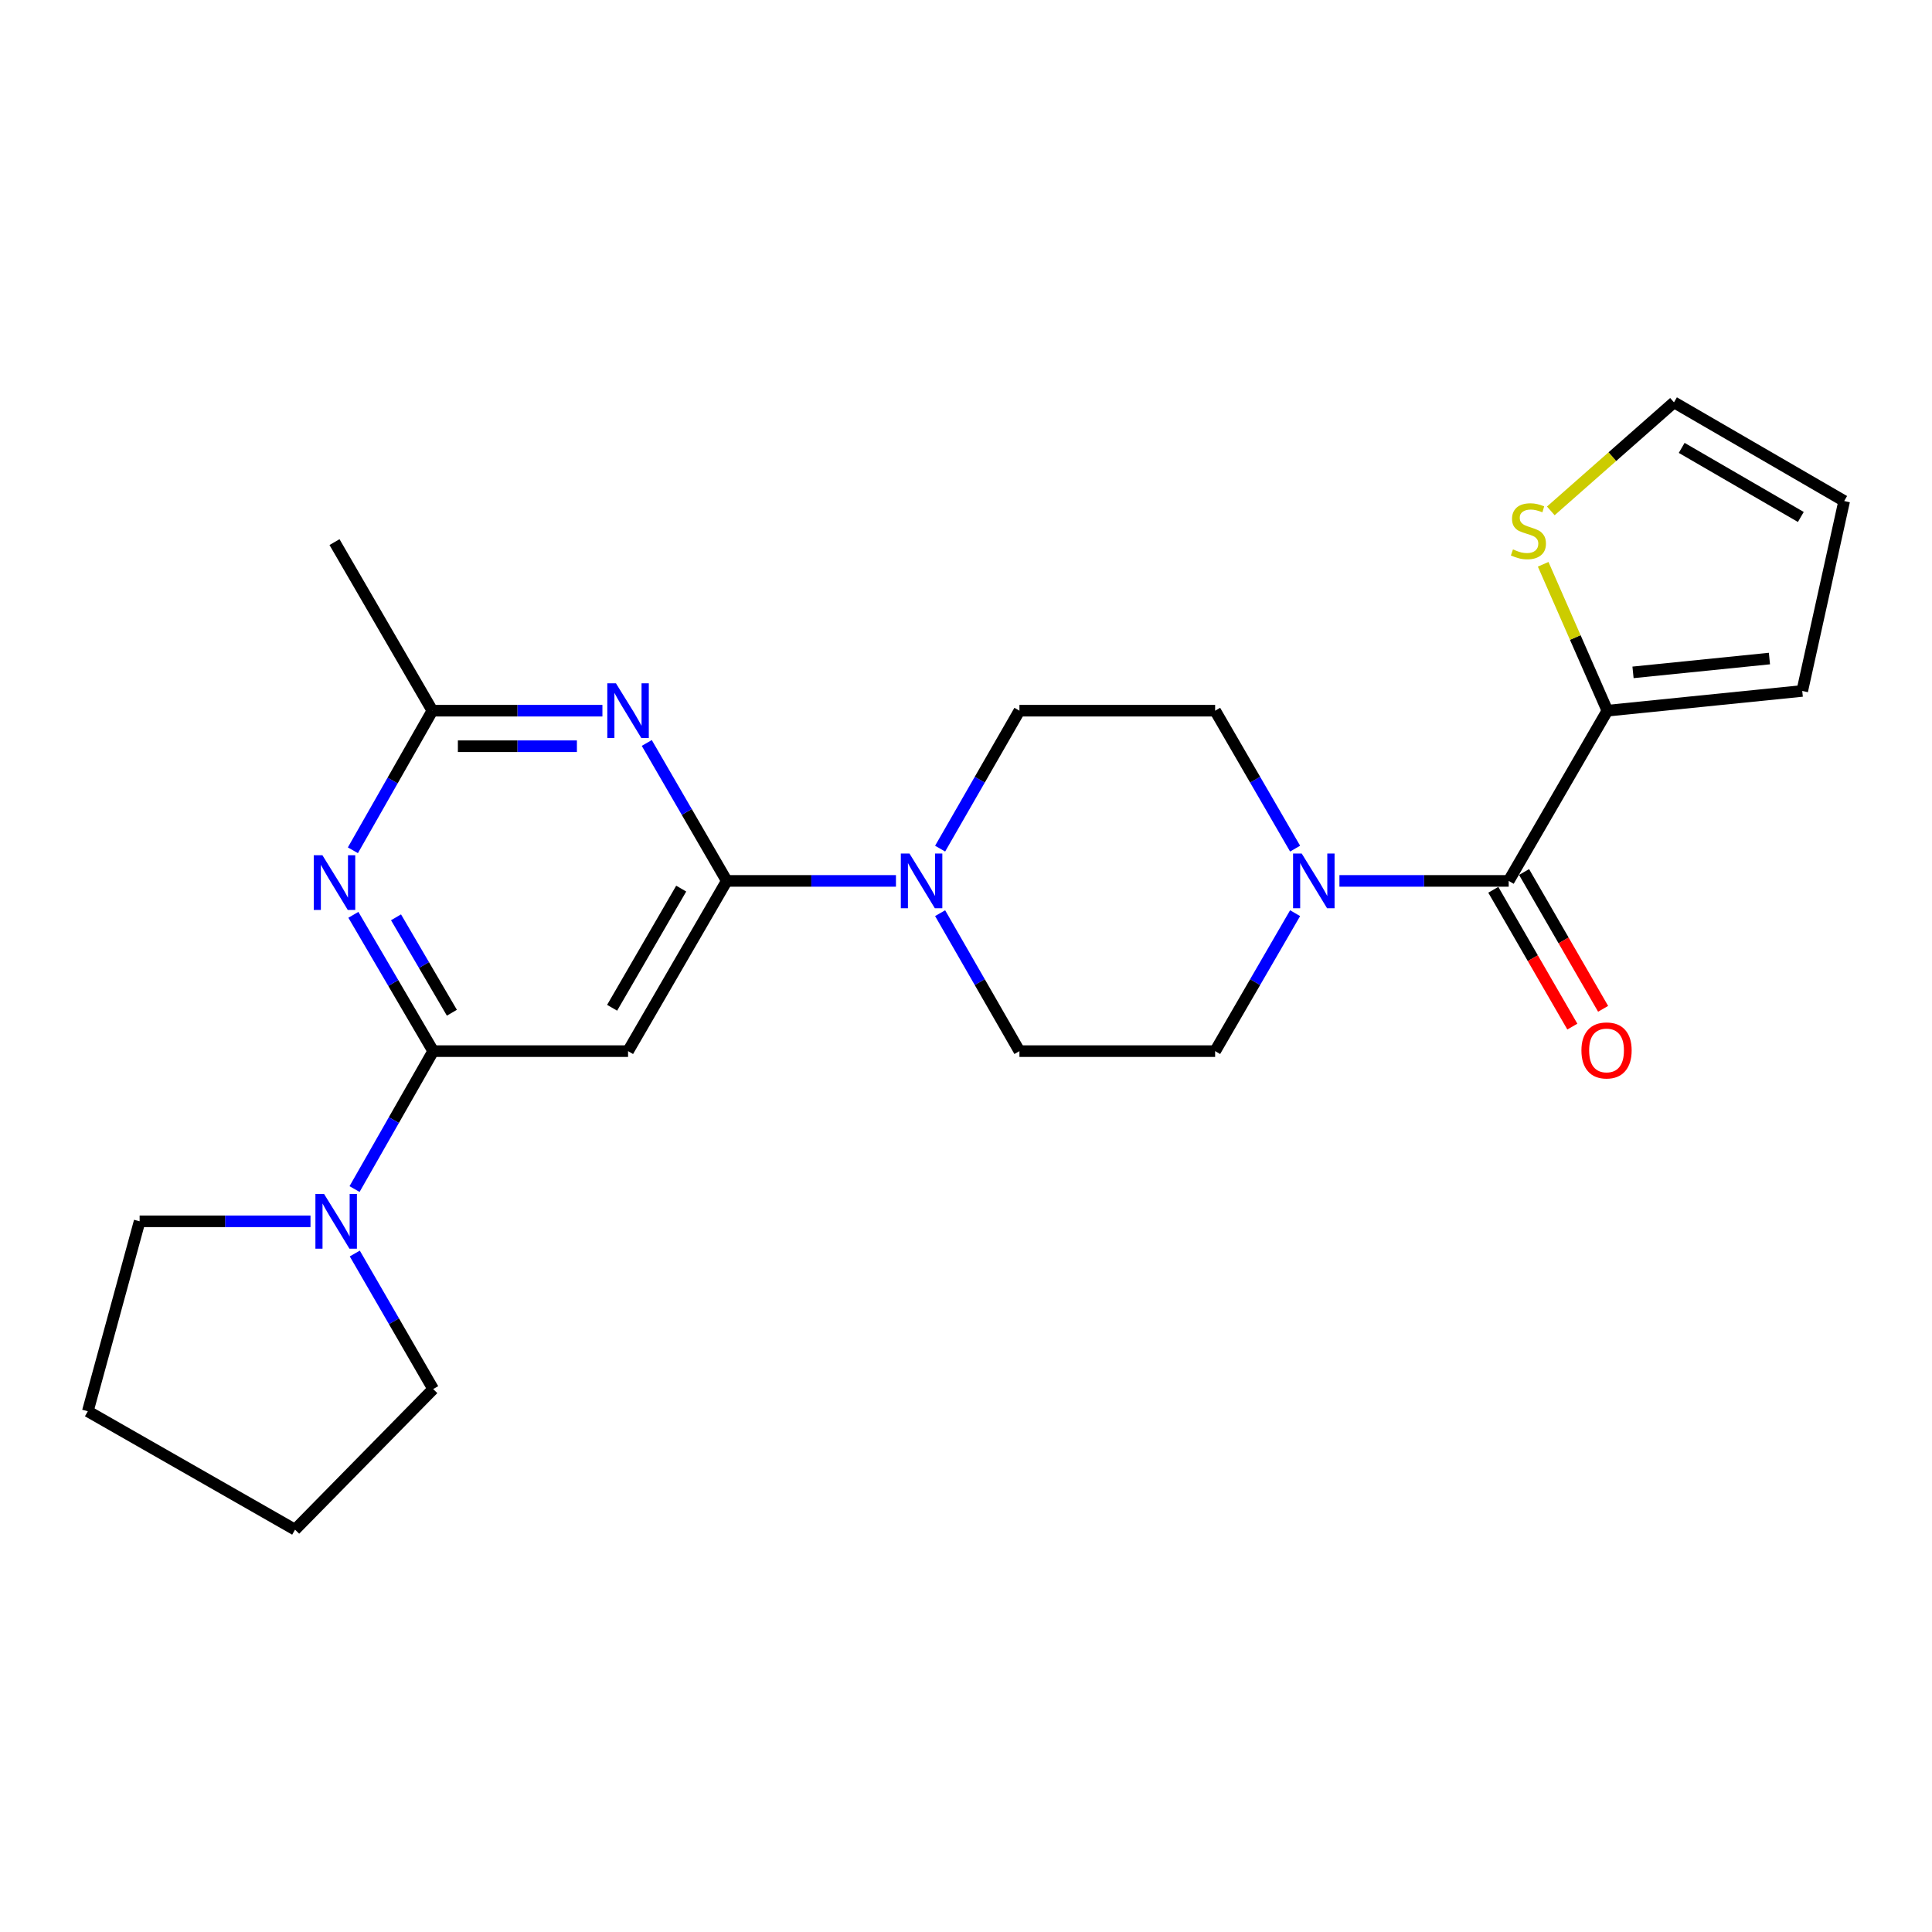 <?xml version='1.0' encoding='iso-8859-1'?>
<svg version='1.1' baseProfile='full'
              xmlns='http://www.w3.org/2000/svg'
                      xmlns:rdkit='http://www.rdkit.org/xml'
                      xmlns:xlink='http://www.w3.org/1999/xlink'
                  xml:space='preserve'
width='1000px' height='1000px' viewBox='0 0 1000 1000'>
<!-- END OF HEADER -->
<rect style='opacity:1.0;fill:#FFFFFF;stroke:none' width='1000' height='1000' x='0' y='0'> </rect>
<path class='bond-2' d='M 376.17,455.954 L 355.469,420.255' style='fill:none;fill-rule:evenodd;stroke:#000000;stroke-width:6px;stroke-linecap:butt;stroke-linejoin:miter;stroke-opacity:1' />
<path class='bond-2' d='M 355.469,420.255 L 334.769,384.557' style='fill:none;fill-rule:evenodd;stroke:#0000FF;stroke-width:6px;stroke-linecap:butt;stroke-linejoin:miter;stroke-opacity:1' />
<path class='bond-3' d='M 376.17,455.954 L 325.082,544.067' style='fill:none;fill-rule:evenodd;stroke:#000000;stroke-width:6px;stroke-linecap:butt;stroke-linejoin:miter;stroke-opacity:1' />
<path class='bond-3' d='M 352.593,459.944 L 316.831,521.623' style='fill:none;fill-rule:evenodd;stroke:#000000;stroke-width:6px;stroke-linecap:butt;stroke-linejoin:miter;stroke-opacity:1' />
<path class='bond-5' d='M 376.17,455.954 L 419.957,455.954' style='fill:none;fill-rule:evenodd;stroke:#000000;stroke-width:6px;stroke-linecap:butt;stroke-linejoin:miter;stroke-opacity:1' />
<path class='bond-5' d='M 419.957,455.954 L 463.745,455.954' style='fill:none;fill-rule:evenodd;stroke:#0000FF;stroke-width:6px;stroke-linecap:butt;stroke-linejoin:miter;stroke-opacity:1' />
<path class='bond-0' d='M 224.215,544.067 L 325.082,544.067' style='fill:none;fill-rule:evenodd;stroke:#000000;stroke-width:6px;stroke-linecap:butt;stroke-linejoin:miter;stroke-opacity:1' />
<path class='bond-1' d='M 224.215,544.067 L 203.561,508.788' style='fill:none;fill-rule:evenodd;stroke:#000000;stroke-width:6px;stroke-linecap:butt;stroke-linejoin:miter;stroke-opacity:1' />
<path class='bond-1' d='M 203.561,508.788 L 182.907,473.51' style='fill:none;fill-rule:evenodd;stroke:#0000FF;stroke-width:6px;stroke-linecap:butt;stroke-linejoin:miter;stroke-opacity:1' />
<path class='bond-1' d='M 233.894,524.189 L 219.436,499.494' style='fill:none;fill-rule:evenodd;stroke:#000000;stroke-width:6px;stroke-linecap:butt;stroke-linejoin:miter;stroke-opacity:1' />
<path class='bond-1' d='M 219.436,499.494 L 204.978,474.799' style='fill:none;fill-rule:evenodd;stroke:#0000FF;stroke-width:6px;stroke-linecap:butt;stroke-linejoin:miter;stroke-opacity:1' />
<path class='bond-8' d='M 224.215,544.067 L 203.865,579.761' style='fill:none;fill-rule:evenodd;stroke:#000000;stroke-width:6px;stroke-linecap:butt;stroke-linejoin:miter;stroke-opacity:1' />
<path class='bond-8' d='M 203.865,579.761 L 183.514,615.454' style='fill:none;fill-rule:evenodd;stroke:#0000FF;stroke-width:6px;stroke-linecap:butt;stroke-linejoin:miter;stroke-opacity:1' />
<path class='bond-24' d='M 182.657,440.103 L 203.227,403.977' style='fill:none;fill-rule:evenodd;stroke:#0000FF;stroke-width:6px;stroke-linecap:butt;stroke-linejoin:miter;stroke-opacity:1' />
<path class='bond-24' d='M 203.227,403.977 L 223.796,367.851' style='fill:none;fill-rule:evenodd;stroke:#000000;stroke-width:6px;stroke-linecap:butt;stroke-linejoin:miter;stroke-opacity:1' />
<path class='bond-7' d='M 311.81,367.851 L 267.803,367.851' style='fill:none;fill-rule:evenodd;stroke:#0000FF;stroke-width:6px;stroke-linecap:butt;stroke-linejoin:miter;stroke-opacity:1' />
<path class='bond-7' d='M 267.803,367.851 L 223.796,367.851' style='fill:none;fill-rule:evenodd;stroke:#000000;stroke-width:6px;stroke-linecap:butt;stroke-linejoin:miter;stroke-opacity:1' />
<path class='bond-7' d='M 298.608,386.246 L 267.803,386.246' style='fill:none;fill-rule:evenodd;stroke:#0000FF;stroke-width:6px;stroke-linecap:butt;stroke-linejoin:miter;stroke-opacity:1' />
<path class='bond-7' d='M 267.803,386.246 L 236.998,386.246' style='fill:none;fill-rule:evenodd;stroke:#000000;stroke-width:6px;stroke-linecap:butt;stroke-linejoin:miter;stroke-opacity:1' />
<path class='bond-4' d='M 780.895,455.954 L 737.092,455.954' style='fill:none;fill-rule:evenodd;stroke:#000000;stroke-width:6px;stroke-linecap:butt;stroke-linejoin:miter;stroke-opacity:1' />
<path class='bond-4' d='M 737.092,455.954 L 693.289,455.954' style='fill:none;fill-rule:evenodd;stroke:#0000FF;stroke-width:6px;stroke-linecap:butt;stroke-linejoin:miter;stroke-opacity:1' />
<path class='bond-9' d='M 780.895,455.954 L 831.972,367.851' style='fill:none;fill-rule:evenodd;stroke:#000000;stroke-width:6px;stroke-linecap:butt;stroke-linejoin:miter;stroke-opacity:1' />
<path class='bond-15' d='M 772.931,460.555 L 793.387,495.961' style='fill:none;fill-rule:evenodd;stroke:#000000;stroke-width:6px;stroke-linecap:butt;stroke-linejoin:miter;stroke-opacity:1' />
<path class='bond-15' d='M 793.387,495.961 L 813.843,531.367' style='fill:none;fill-rule:evenodd;stroke:#FF0000;stroke-width:6px;stroke-linecap:butt;stroke-linejoin:miter;stroke-opacity:1' />
<path class='bond-15' d='M 788.859,451.352 L 809.315,486.759' style='fill:none;fill-rule:evenodd;stroke:#000000;stroke-width:6px;stroke-linecap:butt;stroke-linejoin:miter;stroke-opacity:1' />
<path class='bond-15' d='M 809.315,486.759 L 829.771,522.165' style='fill:none;fill-rule:evenodd;stroke:#FF0000;stroke-width:6px;stroke-linecap:butt;stroke-linejoin:miter;stroke-opacity:1' />
<path class='bond-11' d='M 486.607,439.253 L 507.13,403.552' style='fill:none;fill-rule:evenodd;stroke:#0000FF;stroke-width:6px;stroke-linecap:butt;stroke-linejoin:miter;stroke-opacity:1' />
<path class='bond-11' d='M 507.13,403.552 L 527.654,367.851' style='fill:none;fill-rule:evenodd;stroke:#000000;stroke-width:6px;stroke-linecap:butt;stroke-linejoin:miter;stroke-opacity:1' />
<path class='bond-12' d='M 486.606,472.655 L 507.13,508.361' style='fill:none;fill-rule:evenodd;stroke:#0000FF;stroke-width:6px;stroke-linecap:butt;stroke-linejoin:miter;stroke-opacity:1' />
<path class='bond-12' d='M 507.13,508.361 L 527.654,544.067' style='fill:none;fill-rule:evenodd;stroke:#000000;stroke-width:6px;stroke-linecap:butt;stroke-linejoin:miter;stroke-opacity:1' />
<path class='bond-6' d='M 670.343,472.66 L 649.647,508.363' style='fill:none;fill-rule:evenodd;stroke:#0000FF;stroke-width:6px;stroke-linecap:butt;stroke-linejoin:miter;stroke-opacity:1' />
<path class='bond-6' d='M 649.647,508.363 L 628.95,544.067' style='fill:none;fill-rule:evenodd;stroke:#000000;stroke-width:6px;stroke-linecap:butt;stroke-linejoin:miter;stroke-opacity:1' />
<path class='bond-25' d='M 670.342,439.248 L 649.646,403.549' style='fill:none;fill-rule:evenodd;stroke:#0000FF;stroke-width:6px;stroke-linecap:butt;stroke-linejoin:miter;stroke-opacity:1' />
<path class='bond-25' d='M 649.646,403.549 L 628.95,367.851' style='fill:none;fill-rule:evenodd;stroke:#000000;stroke-width:6px;stroke-linecap:butt;stroke-linejoin:miter;stroke-opacity:1' />
<path class='bond-21' d='M 223.796,367.851 L 173.138,280.596' style='fill:none;fill-rule:evenodd;stroke:#000000;stroke-width:6px;stroke-linecap:butt;stroke-linejoin:miter;stroke-opacity:1' />
<path class='bond-19' d='M 183.636,648.817 L 203.926,683.896' style='fill:none;fill-rule:evenodd;stroke:#0000FF;stroke-width:6px;stroke-linecap:butt;stroke-linejoin:miter;stroke-opacity:1' />
<path class='bond-19' d='M 203.926,683.896 L 224.215,718.974' style='fill:none;fill-rule:evenodd;stroke:#000000;stroke-width:6px;stroke-linecap:butt;stroke-linejoin:miter;stroke-opacity:1' />
<path class='bond-20' d='M 160.713,632.149 L 116.492,632.149' style='fill:none;fill-rule:evenodd;stroke:#0000FF;stroke-width:6px;stroke-linecap:butt;stroke-linejoin:miter;stroke-opacity:1' />
<path class='bond-20' d='M 116.492,632.149 L 72.271,632.149' style='fill:none;fill-rule:evenodd;stroke:#000000;stroke-width:6px;stroke-linecap:butt;stroke-linejoin:miter;stroke-opacity:1' />
<path class='bond-10' d='M 831.972,367.851 L 815.358,329.962' style='fill:none;fill-rule:evenodd;stroke:#000000;stroke-width:6px;stroke-linecap:butt;stroke-linejoin:miter;stroke-opacity:1' />
<path class='bond-10' d='M 815.358,329.962 L 798.744,292.073' style='fill:none;fill-rule:evenodd;stroke:#CCCC00;stroke-width:6px;stroke-linecap:butt;stroke-linejoin:miter;stroke-opacity:1' />
<path class='bond-16' d='M 831.972,367.851 L 932.839,357.631' style='fill:none;fill-rule:evenodd;stroke:#000000;stroke-width:6px;stroke-linecap:butt;stroke-linejoin:miter;stroke-opacity:1' />
<path class='bond-16' d='M 845.248,348.016 L 915.855,340.863' style='fill:none;fill-rule:evenodd;stroke:#000000;stroke-width:6px;stroke-linecap:butt;stroke-linejoin:miter;stroke-opacity:1' />
<path class='bond-17' d='M 802.695,264.435 L 834.574,236.344' style='fill:none;fill-rule:evenodd;stroke:#CCCC00;stroke-width:6px;stroke-linecap:butt;stroke-linejoin:miter;stroke-opacity:1' />
<path class='bond-17' d='M 834.574,236.344 L 866.453,208.252' style='fill:none;fill-rule:evenodd;stroke:#000000;stroke-width:6px;stroke-linecap:butt;stroke-linejoin:miter;stroke-opacity:1' />
<path class='bond-14' d='M 527.654,367.851 L 628.95,367.851' style='fill:none;fill-rule:evenodd;stroke:#000000;stroke-width:6px;stroke-linecap:butt;stroke-linejoin:miter;stroke-opacity:1' />
<path class='bond-13' d='M 527.654,544.067 L 628.95,544.067' style='fill:none;fill-rule:evenodd;stroke:#000000;stroke-width:6px;stroke-linecap:butt;stroke-linejoin:miter;stroke-opacity:1' />
<path class='bond-18' d='M 932.839,357.631 L 954.545,259.329' style='fill:none;fill-rule:evenodd;stroke:#000000;stroke-width:6px;stroke-linecap:butt;stroke-linejoin:miter;stroke-opacity:1' />
<path class='bond-27' d='M 866.453,208.252 L 954.545,259.329' style='fill:none;fill-rule:evenodd;stroke:#000000;stroke-width:6px;stroke-linecap:butt;stroke-linejoin:miter;stroke-opacity:1' />
<path class='bond-27' d='M 870.44,231.827 L 932.105,267.582' style='fill:none;fill-rule:evenodd;stroke:#000000;stroke-width:6px;stroke-linecap:butt;stroke-linejoin:miter;stroke-opacity:1' />
<path class='bond-23' d='M 224.215,718.974 L 152.719,791.748' style='fill:none;fill-rule:evenodd;stroke:#000000;stroke-width:6px;stroke-linecap:butt;stroke-linejoin:miter;stroke-opacity:1' />
<path class='bond-22' d='M 72.271,632.149 L 45.455,730.471' style='fill:none;fill-rule:evenodd;stroke:#000000;stroke-width:6px;stroke-linecap:butt;stroke-linejoin:miter;stroke-opacity:1' />
<path class='bond-26' d='M 45.455,730.471 L 152.719,791.748' style='fill:none;fill-rule:evenodd;stroke:#000000;stroke-width:6px;stroke-linecap:butt;stroke-linejoin:miter;stroke-opacity:1' />
<path  class='atom-2' d='M 166.878 442.662
L 176.158 457.662
Q 177.078 459.142, 178.558 461.822
Q 180.038 464.502, 180.118 464.662
L 180.118 442.662
L 183.878 442.662
L 183.878 470.982
L 179.998 470.982
L 170.038 454.582
Q 168.878 452.662, 167.638 450.462
Q 166.438 448.262, 166.078 447.582
L 166.078 470.982
L 162.398 470.982
L 162.398 442.662
L 166.878 442.662
' fill='#0000FF'/>
<path  class='atom-3' d='M 318.822 353.691
L 328.102 368.691
Q 329.022 370.171, 330.502 372.851
Q 331.982 375.531, 332.062 375.691
L 332.062 353.691
L 335.822 353.691
L 335.822 382.011
L 331.942 382.011
L 321.982 365.611
Q 320.822 363.691, 319.582 361.491
Q 318.382 359.291, 318.022 358.611
L 318.022 382.011
L 314.342 382.011
L 314.342 353.691
L 318.822 353.691
' fill='#0000FF'/>
<path  class='atom-6' d='M 470.746 441.794
L 480.026 456.794
Q 480.946 458.274, 482.426 460.954
Q 483.906 463.634, 483.986 463.794
L 483.986 441.794
L 487.746 441.794
L 487.746 470.114
L 483.866 470.114
L 473.906 453.714
Q 472.746 451.794, 471.506 449.594
Q 470.306 447.394, 469.946 446.714
L 469.946 470.114
L 466.266 470.114
L 466.266 441.794
L 470.746 441.794
' fill='#0000FF'/>
<path  class='atom-7' d='M 673.768 441.794
L 683.048 456.794
Q 683.968 458.274, 685.448 460.954
Q 686.928 463.634, 687.008 463.794
L 687.008 441.794
L 690.768 441.794
L 690.768 470.114
L 686.888 470.114
L 676.928 453.714
Q 675.768 451.794, 674.528 449.594
Q 673.328 447.394, 672.968 446.714
L 672.968 470.114
L 669.288 470.114
L 669.288 441.794
L 673.768 441.794
' fill='#0000FF'/>
<path  class='atom-9' d='M 167.736 617.989
L 177.016 632.989
Q 177.936 634.469, 179.416 637.149
Q 180.896 639.829, 180.976 639.989
L 180.976 617.989
L 184.736 617.989
L 184.736 646.309
L 180.856 646.309
L 170.896 629.909
Q 169.736 627.989, 168.496 625.789
Q 167.296 623.589, 166.936 622.909
L 166.936 646.309
L 163.256 646.309
L 163.256 617.989
L 167.736 617.989
' fill='#0000FF'/>
<path  class='atom-11' d='M 783.104 284.369
Q 783.424 284.489, 784.744 285.049
Q 786.064 285.609, 787.504 285.969
Q 788.984 286.289, 790.424 286.289
Q 793.104 286.289, 794.664 285.009
Q 796.224 283.689, 796.224 281.409
Q 796.224 279.849, 795.424 278.889
Q 794.664 277.929, 793.464 277.409
Q 792.264 276.889, 790.264 276.289
Q 787.744 275.529, 786.224 274.809
Q 784.744 274.089, 783.664 272.569
Q 782.624 271.049, 782.624 268.489
Q 782.624 264.929, 785.024 262.729
Q 787.464 260.529, 792.264 260.529
Q 795.544 260.529, 799.264 262.089
L 798.344 265.169
Q 794.944 263.769, 792.384 263.769
Q 789.624 263.769, 788.104 264.929
Q 786.584 266.049, 786.624 268.009
Q 786.624 269.529, 787.384 270.449
Q 788.184 271.369, 789.304 271.889
Q 790.464 272.409, 792.384 273.009
Q 794.944 273.809, 796.464 274.609
Q 797.984 275.409, 799.064 277.049
Q 800.184 278.649, 800.184 281.409
Q 800.184 285.329, 797.544 287.449
Q 794.944 289.529, 790.584 289.529
Q 788.064 289.529, 786.144 288.969
Q 784.264 288.449, 782.024 287.529
L 783.104 284.369
' fill='#CCCC00'/>
<path  class='atom-16' d='M 818.543 543.697
Q 818.543 536.897, 821.903 533.097
Q 825.263 529.297, 831.543 529.297
Q 837.823 529.297, 841.183 533.097
Q 844.543 536.897, 844.543 543.697
Q 844.543 550.577, 841.143 554.497
Q 837.743 558.377, 831.543 558.377
Q 825.303 558.377, 821.903 554.497
Q 818.543 550.617, 818.543 543.697
M 831.543 555.177
Q 835.863 555.177, 838.183 552.297
Q 840.543 549.377, 840.543 543.697
Q 840.543 538.137, 838.183 535.337
Q 835.863 532.497, 831.543 532.497
Q 827.223 532.497, 824.863 535.297
Q 822.543 538.097, 822.543 543.697
Q 822.543 549.417, 824.863 552.297
Q 827.223 555.177, 831.543 555.177
' fill='#FF0000'/>
</svg>
